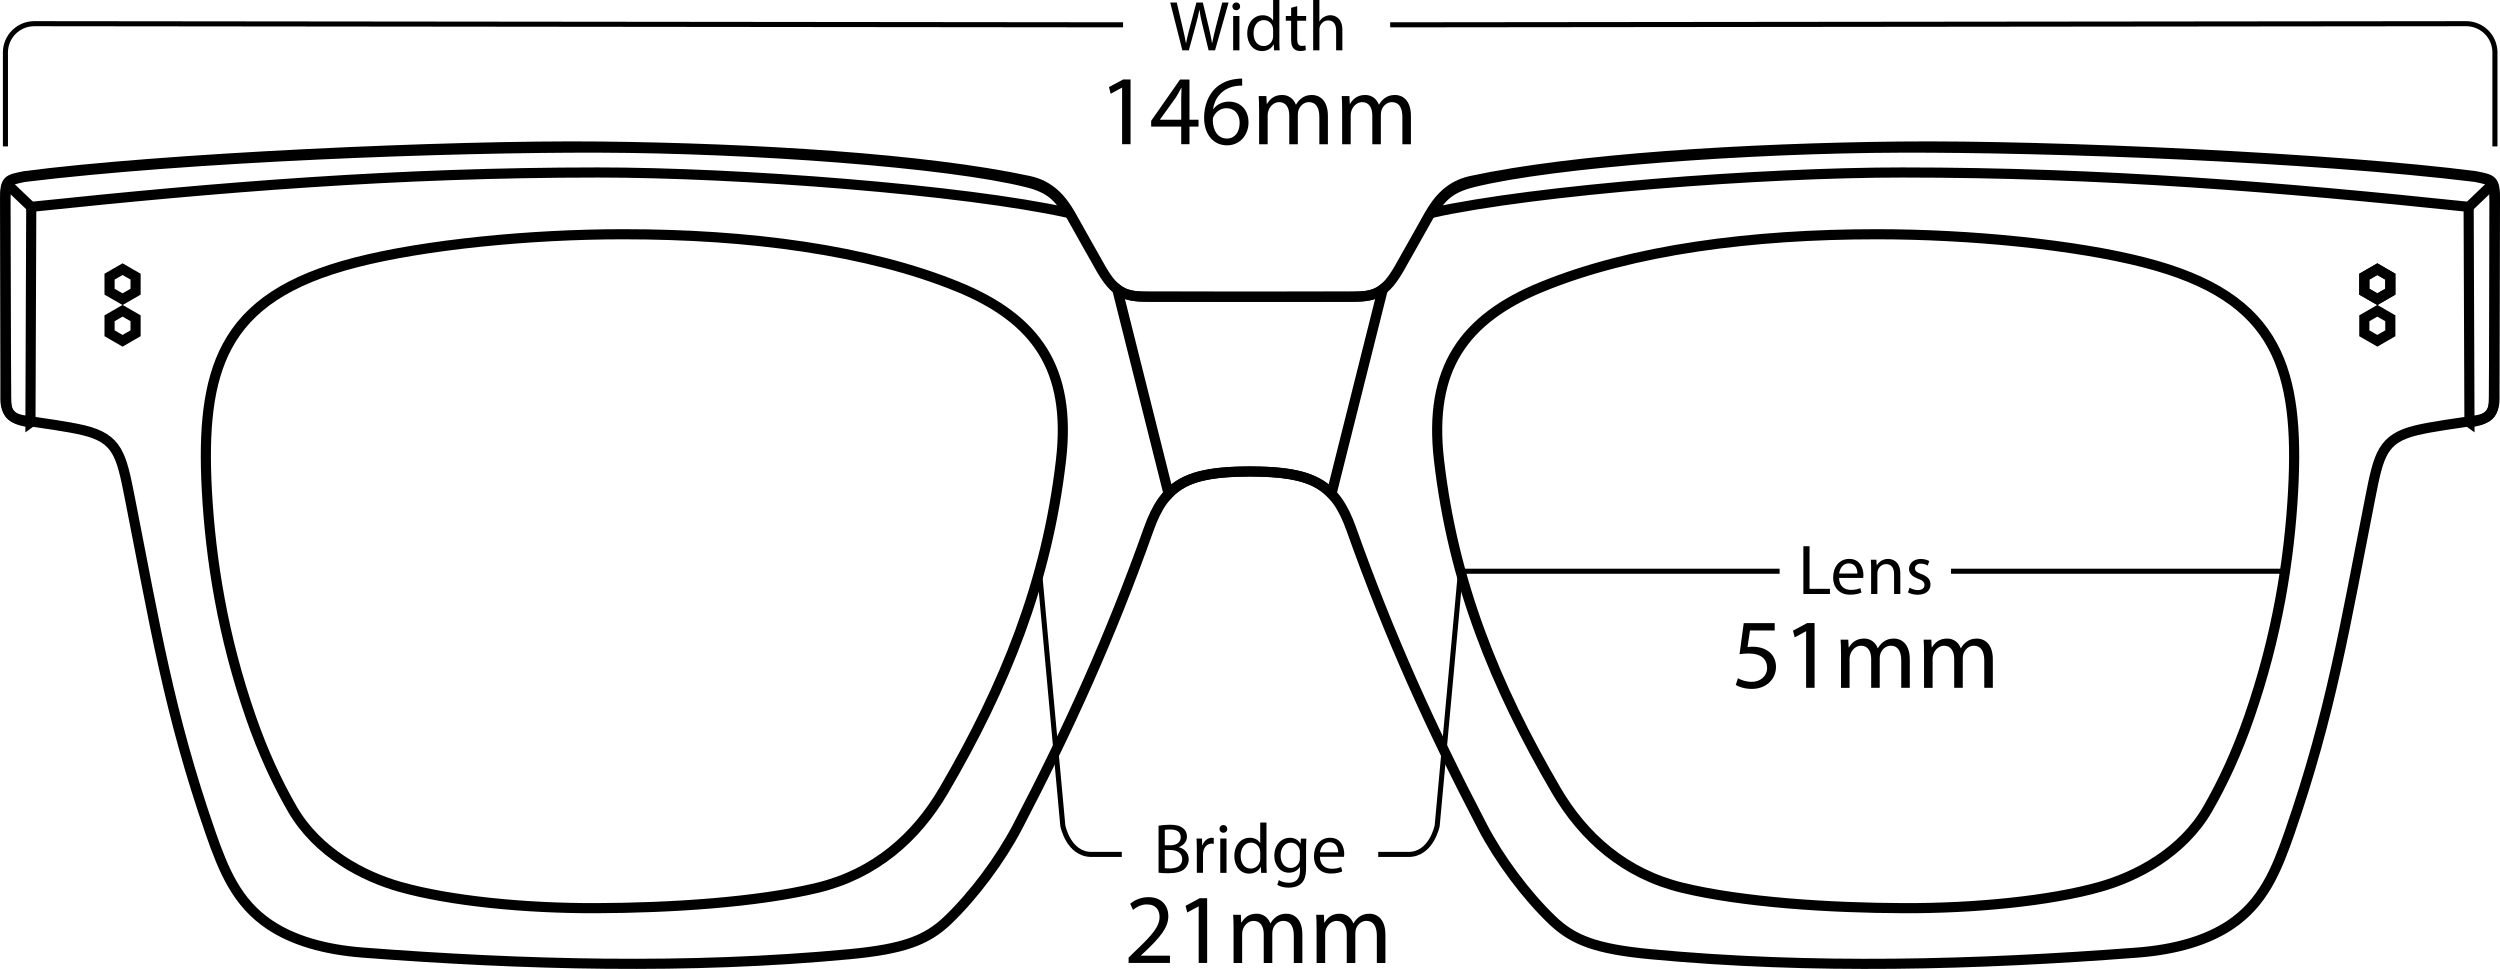 <svg id="Layer_1" data-name="Layer 1" data-sanitized-data-name="Layer 1" xmlns="http://www.w3.org/2000/svg" viewBox="0 0 1026.16 397.7">
  <defs>
    <style>
      .cls-1 {
        stroke-miterlimit: 10;
        stroke-width: 2.08px;
      }

      .cls-1, .cls-2, .cls-3 {
        fill: none;
        stroke: #000;
      }

      .cls-2 {
        fill-rule: evenodd;
      }

      .cls-2, .cls-3 {
        stroke-miterlimit: 22.93;
        stroke-width: 4.16px;
      }

      .cls-4 {
        fill: #000;
        stroke-width: 0px;
      }
    </style>
  </defs>
  <g>
    <path class="cls-3" d="M632.97,117.72c37.04-15.18,86.1-21.57,137.38-21.57,38.2,0,81.43,4.28,109.79,11.57,27.79,7.15,44,18.09,52.73,34.36,8.02,14.94,9.74,34.37,8.37,59.48-1.53,28.09-6.48,59.57-18.04,92.82-4.99,14.34-10.72,26.75-16.99,37.63-10.51,18.25-29.62,27.85-44.04,31.95-20.74,5.9-51.8,8.9-80.57,8.81-30.54-.09-66.1-2.37-90.96-8.36-23.71-5.71-40.61-20.73-51.85-39.95-25.17-43.03-42.37-85.62-48.14-135.63-4.32-37.45,10.13-57.94,42.31-71.12ZM393.19,117.72c-37.04-15.18-86.1-21.57-137.38-21.57-38.2,0-81.43,4.28-109.79,11.57-27.79,7.15-44,18.09-52.73,34.36-8.02,14.94-9.74,34.37-8.37,59.48,1.53,28.09,6.48,59.57,18.04,92.82,4.99,14.34,10.72,26.75,16.99,37.63,10.51,18.25,29.62,27.85,44.04,31.95,20.74,5.9,51.8,8.9,80.57,8.81,30.54-.09,66.1-2.37,90.96-8.36,23.71-5.71,40.61-20.73,51.85-39.95,25.17-43.03,42.37-85.62,48.14-135.63,4.32-37.45-10.13-57.94-42.31-71.12ZM513.08,193.52c-25.62.17-34.9,4.92-41.59,23.73-15.75,44.28-32.7,81.65-53.81,122.1-7.02,13.45-18.05,28.21-28.61,38.32-8.59,8.23-17.97,11.88-40.47,14-66.28,6.23-133.28,4.4-199.6-.66-16.05-1.23-28.75-5.09-38.1-11.29-13.65-9.04-19.13-22.45-24.6-38.22-17.02-49.09-22.78-85.36-33.04-137.28-3.47-17.59-4.9-24.19-18.89-27.6-6.45-1.57-16.99-2.92-24.67-4.1-6.14-.95-7.14-3.7-7.17-9.35l-.44-81.23c-.05-8.33,1.12-8.18,7.94-9.61,54.43-7.17,174.03-12.86,236.68-12.16,62.65.7,133.05,4.93,175.65,14.11,8.65,1.86,13.46,7.54,17.09,13.88,3.22,5.62,9.36,16.8,12.55,22.29,5.58,9.6,9.7,11.33,18.6,11.33,10.9,0,32.48.12,42.49.04,10.01.08,31.59-.03,42.49-.04,8.9,0,13.02-1.73,18.6-11.33,3.19-5.49,9.33-16.68,12.55-22.29,3.63-6.34,8.45-12.01,17.09-13.88,42.59-9.18,112.99-13.41,175.65-14.11,62.65-.7,182.25,4.99,236.68,12.16,6.82,1.43,7.98,1.28,7.94,9.61l-.44,81.23c-.03,5.65-1.03,8.4-7.17,9.35-7.68,1.18-18.22,2.54-24.67,4.1-13.99,3.4-15.42,10-18.89,27.6-10.26,51.92-16.02,88.19-33.04,137.28-5.46,15.77-10.95,29.17-24.6,38.22-9.35,6.2-22.05,10.06-38.1,11.29-66.32,5.07-133.32,6.9-199.6.66-22.51-2.12-31.88-5.77-40.47-14-10.56-10.11-21.59-24.86-28.61-38.32-21.11-40.45-38.06-77.82-53.81-122.1-6.69-18.81-15.97-23.56-41.59-23.73Z"></path>
    <path class="cls-3" d="M1013.61,173.41l1.5-.26c5.98-1.04,8.75-3.7,8.78-9.35v-81.57c0-8.34-1.09-8.18-7.76-9.61-68.07-8.3-174.59-12.22-236.19-12.03-61.6.19-142.49,6-175.47,14.24-9.52,2.38-12.83,6.06-16.88,12.55,42.92-9.51,135.66-16.6,193.23-16.58,82.68.02,154.7,5.97,232.47,14.1l.33,88.26v.26Z"></path>
    <line class="cls-3" x1="1013.14" y1="85.13" x2="1022.73" y2="75.95"></line>
    <path class="cls-2" d="M12.51,173.41l-1.5-.26c-5.98-1.04-8.75-3.7-8.78-9.35v-81.57c0-8.34,1.09-8.18,7.76-9.61,68.07-8.3,174.59-12.22,236.19-12.03,61.6.19,142.49,6,175.47,14.24,9.52,2.38,12.83,6.06,16.88,12.55-42.92-9.51-135.66-16.6-193.23-16.58-82.68.02-154.7,5.97-232.47,14.1l-.33,88.26v.26Z"></path>
    <line class="cls-3" x1="12.98" y1="85.13" x2="3.38" y2="75.95"></line>
    <polygon class="cls-3" points="50.31 127.56 52.98 129.1 55.65 130.64 55.65 133.72 55.65 136.8 52.98 138.34 50.31 139.88 47.64 138.34 44.97 136.8 44.97 133.72 44.97 130.64 47.64 129.1 50.31 127.56"></polygon>
    <polygon class="cls-3" points="50.31 110.48 52.98 112.02 55.65 113.56 55.65 116.65 55.65 119.73 52.98 121.27 50.31 122.81 47.64 121.27 44.97 119.73 44.97 116.65 44.97 113.56 47.64 112.02 50.31 110.48"></polygon>
    <polygon class="cls-3" points="975.81 110.48 973.14 112.02 970.47 113.56 970.47 116.65 970.47 119.73 973.14 121.27 975.81 122.81 978.47 121.27 981.14 119.73 981.14 116.65 981.14 113.56 978.47 112.02 975.81 110.48"></polygon>
    <polygon class="cls-3" points="975.81 110.48 973.14 112.02 970.47 113.56 970.47 116.65 970.47 119.73 973.14 121.27 975.81 122.81 978.47 121.27 981.14 119.73 981.14 116.65 981.14 113.56 978.47 112.02 975.81 110.48"></polygon>
    <polygon class="cls-3" points="975.81 127.56 973.14 129.1 970.47 130.64 970.47 133.72 970.47 136.8 973.14 138.34 975.81 139.88 978.47 138.34 981.14 136.8 981.14 133.72 981.14 130.64 978.47 129.1 975.81 127.56"></polygon>
    <path class="cls-2" d="M513.08,193.52c-17,0-26.8,2.24-33.43,9.15l-21.07-83.96c3.2,2.45,6.78,3.05,12.02,3.05,10.9,0,32.48.04,42.49.04s31.59-.03,42.49-.04c5.24,0,8.82-.6,12.02-3.05l-21.07,83.96c-6.63-6.91-16.44-9.15-33.43-9.15"></path>
  </g>
  <g>
    <path class="cls-1" d="M426.66,234.47l9.59,104.46s2.29,11.78,11.78,11.78h12.42"></path>
    <path class="cls-1" d="M599.5,234.47l-9.59,104.46s-2.33,11.78-11.78,11.78h-12.42"></path>
    <path class="cls-1" d="M1024.08,60.09V21.55c0-6.54-5.3-11.83-11.83-11.83l-441.64.47"></path>
    <g>
      <g>
        <path class="cls-4" d="M485.31,20.65l-4.97-19.6h2.68l2.33,9.92c.58,2.44,1.11,4.89,1.45,6.78h.06c.32-1.95.93-4.28,1.6-6.81l2.62-9.89h2.65l2.38,9.95c.55,2.33,1.08,4.65,1.37,6.72h.06c.41-2.15.96-4.33,1.57-6.78l2.59-9.89h2.59l-5.55,19.6h-2.65l-2.47-10.21c-.61-2.5-1.02-4.42-1.28-6.4h-.06c-.35,1.95-.79,3.87-1.51,6.4l-2.79,10.21h-2.65Z"></path>
        <path class="cls-4" d="M509.02,2.62c.03.87-.61,1.57-1.63,1.57-.9,0-1.54-.7-1.54-1.57s.67-1.6,1.6-1.6,1.57.7,1.57,1.6ZM506.17,20.65V6.57h2.56v14.08h-2.56Z"></path>
        <path class="cls-4" d="M525.13,0v17.01c0,1.25.03,2.68.12,3.64h-2.3l-.12-2.44h-.06c-.79,1.57-2.5,2.76-4.8,2.76-3.4,0-6.02-2.88-6.02-7.15-.03-4.68,2.88-7.56,6.31-7.56,2.15,0,3.61,1.02,4.25,2.15h.06V0h2.56ZM522.57,12.3c0-.32-.03-.76-.12-1.08-.38-1.63-1.77-2.97-3.69-2.97-2.65,0-4.22,2.33-4.22,5.44,0,2.85,1.4,5.21,4.16,5.21,1.72,0,3.29-1.13,3.75-3.05.09-.35.12-.7.12-1.1v-2.44Z"></path>
        <path class="cls-4" d="M532.46,2.53v4.04h3.66v1.95h-3.66v7.59c0,1.75.49,2.73,1.92,2.73.67,0,1.16-.09,1.48-.17l.12,1.92c-.49.2-1.28.35-2.27.35-1.19,0-2.15-.38-2.76-1.08-.73-.76-.99-2.01-.99-3.66v-7.68h-2.18v-1.95h2.18v-3.37l2.5-.67Z"></path>
        <path class="cls-4" d="M539,0h2.56v8.78h.06c.41-.73,1.05-1.37,1.83-1.8.76-.44,1.66-.73,2.62-.73,1.89,0,4.92,1.16,4.92,6.02v8.38h-2.56v-8.08c0-2.27-.84-4.19-3.26-4.19-1.66,0-2.97,1.16-3.43,2.56-.14.35-.17.73-.17,1.22v8.49h-2.56V0Z"></path>
      </g>
      <g>
        <path class="cls-4" d="M460.58,35.99h-.08l-4.62,2.49-.69-2.74,5.8-3.11h3.06v26.56h-3.47v-23.21Z"></path>
        <path class="cls-4" d="M484.85,59.2v-7.23h-12.34v-2.37l11.85-16.96h3.88v16.51h3.72v2.82h-3.72v7.23h-3.39ZM484.85,49.15v-8.87c0-1.39.04-2.78.12-4.17h-.12c-.82,1.55-1.47,2.7-2.21,3.92l-6.5,9.03v.08h8.7Z"></path>
        <path class="cls-4" d="M509.86,35.17c-.74-.04-1.67,0-2.7.16-5.64.94-8.62,5.07-9.24,9.44h.12c1.27-1.68,3.47-3.06,6.42-3.06,4.7,0,8.01,3.39,8.01,8.58,0,4.86-3.31,9.36-8.83,9.36s-9.4-4.41-9.4-11.32c0-5.23,1.88-9.36,4.5-11.97,2.21-2.17,5.15-3.51,8.5-3.92,1.06-.16,1.96-.2,2.62-.2v2.94ZM508.84,50.5c0-3.8-2.17-6.09-5.48-6.09-2.17,0-4.17,1.35-5.15,3.27-.25.41-.41.94-.41,1.59.08,4.37,2.08,7.6,5.84,7.6,3.11,0,5.19-2.57,5.19-6.37Z"></path>
        <path class="cls-4" d="M516.81,44.78c0-2.04-.04-3.72-.16-5.35h3.15l.16,3.19h.12c1.1-1.88,2.94-3.64,6.21-3.64,2.7,0,4.74,1.63,5.6,3.96h.08c.61-1.1,1.39-1.96,2.21-2.57,1.18-.9,2.49-1.39,4.37-1.39,2.62,0,6.5,1.72,6.5,8.58v11.65h-3.51v-11.2c0-3.8-1.39-6.09-4.29-6.09-2.04,0-3.64,1.51-4.25,3.27-.16.49-.29,1.14-.29,1.8v12.22h-3.51v-11.85c0-3.15-1.39-5.44-4.13-5.44-2.25,0-3.88,1.8-4.45,3.6-.21.53-.29,1.14-.29,1.76v11.93h-3.51v-14.42Z"></path>
        <path class="cls-4" d="M550.89,44.78c0-2.04-.04-3.72-.16-5.35h3.15l.16,3.19h.12c1.1-1.88,2.94-3.64,6.21-3.64,2.7,0,4.74,1.63,5.6,3.96h.08c.61-1.1,1.39-1.96,2.21-2.57,1.19-.9,2.49-1.39,4.37-1.39,2.62,0,6.5,1.72,6.5,8.58v11.65h-3.51v-11.2c0-3.8-1.39-6.09-4.29-6.09-2.04,0-3.64,1.51-4.25,3.27-.16.49-.29,1.14-.29,1.8v12.22h-3.51v-11.85c0-3.15-1.39-5.44-4.13-5.44-2.25,0-3.88,1.8-4.45,3.6-.2.53-.29,1.14-.29,1.76v11.93h-3.51v-14.42Z"></path>
      </g>
    </g>
    <path class="cls-1" d="M2.23,60.09V21.55c0-6.54,5.3-11.83,11.83-11.83l446.92.47"></path>
    <g>
      <g>
        <path class="cls-4" d="M475.57,338.93c1.1-.23,2.85-.41,4.62-.41,2.53,0,4.16.44,5.38,1.42,1.02.76,1.63,1.92,1.63,3.46,0,1.89-1.25,3.55-3.32,4.3v.06c1.86.46,4.04,2.01,4.04,4.92,0,1.69-.67,2.97-1.66,3.93-1.37,1.25-3.58,1.83-6.78,1.83-1.75,0-3.08-.12-3.93-.23v-19.28ZM478.1,346.96h2.3c2.68,0,4.25-1.4,4.25-3.29,0-2.3-1.75-3.2-4.3-3.2-1.16,0-1.83.09-2.24.17v6.31ZM478.1,356.35c.49.09,1.22.12,2.12.12,2.62,0,5.03-.96,5.03-3.81,0-2.68-2.3-3.78-5.06-3.78h-2.09v7.47Z"></path>
        <path class="cls-4" d="M491.25,348.58c0-1.66-.03-3.08-.12-4.39h2.24l.09,2.76h.12c.64-1.89,2.18-3.08,3.9-3.08.29,0,.49.03.73.09v2.41c-.26-.06-.52-.09-.87-.09-1.8,0-3.08,1.37-3.43,3.29-.06.35-.12.76-.12,1.19v7.5h-2.53v-9.68Z"></path>
        <path class="cls-4" d="M503.73,340.24c.03.87-.61,1.57-1.63,1.57-.9,0-1.54-.7-1.54-1.57s.67-1.6,1.6-1.6,1.57.7,1.57,1.6ZM500.88,358.27v-14.08h2.56v14.08h-2.56Z"></path>
        <path class="cls-4" d="M519.84,337.62v17.01c0,1.25.03,2.68.12,3.64h-2.3l-.12-2.44h-.06c-.79,1.57-2.5,2.76-4.8,2.76-3.4,0-6.02-2.88-6.02-7.16-.03-4.68,2.88-7.56,6.31-7.56,2.15,0,3.61,1.02,4.25,2.15h.06v-8.41h2.56ZM517.28,349.92c0-.32-.03-.76-.12-1.08-.38-1.63-1.77-2.97-3.69-2.97-2.65,0-4.22,2.33-4.22,5.44,0,2.85,1.4,5.21,4.16,5.21,1.72,0,3.29-1.13,3.75-3.05.09-.35.12-.7.12-1.11v-2.44Z"></path>
        <path class="cls-4" d="M536.21,344.19c-.06,1.02-.12,2.15-.12,3.87v8.17c0,3.23-.64,5.21-2.01,6.43-1.37,1.28-3.34,1.69-5.12,1.69s-3.55-.41-4.68-1.16l.64-1.95c.93.58,2.38,1.1,4.13,1.1,2.62,0,4.54-1.37,4.54-4.92v-1.57h-.06c-.79,1.31-2.3,2.36-4.48,2.36-3.49,0-5.99-2.97-5.99-6.86,0-4.77,3.11-7.47,6.34-7.47,2.44,0,3.78,1.28,4.39,2.44h.06l.12-2.12h2.24ZM533.57,349.75c0-.44-.03-.81-.15-1.16-.47-1.48-1.72-2.71-3.58-2.71-2.44,0-4.19,2.07-4.19,5.32,0,2.76,1.4,5.06,4.16,5.06,1.57,0,3-.99,3.55-2.62.15-.44.2-.93.2-1.37v-2.53Z"></path>
        <path class="cls-4" d="M541.77,351.7c.06,3.46,2.27,4.89,4.83,4.89,1.83,0,2.94-.32,3.9-.73l.44,1.83c-.9.41-2.44.87-4.68.87-4.33,0-6.92-2.85-6.92-7.1s2.5-7.59,6.6-7.59c4.59,0,5.82,4.04,5.82,6.63,0,.52-.06.93-.09,1.19h-9.89ZM549.27,349.86c.03-1.63-.67-4.16-3.55-4.16-2.59,0-3.72,2.39-3.93,4.16h7.47Z"></path>
      </g>
      <g>
        <path class="cls-4" d="M463.25,395.26v-2.21l2.82-2.74c6.78-6.46,9.85-9.89,9.89-13.89,0-2.7-1.31-5.19-5.27-5.19-2.41,0-4.41,1.23-5.64,2.25l-1.14-2.53c1.84-1.55,4.45-2.7,7.52-2.7,5.72,0,8.13,3.92,8.13,7.72,0,4.9-3.56,8.87-9.15,14.26l-2.12,1.96v.08h11.93v2.98h-16.96Z"></path>
        <path class="cls-4" d="M492.02,372.05h-.08l-4.62,2.49-.69-2.74,5.8-3.11h3.06v26.56h-3.47v-23.21Z"></path>
        <path class="cls-4" d="M506.33,380.84c0-2.04-.04-3.72-.16-5.35h3.15l.16,3.19h.12c1.1-1.88,2.94-3.64,6.21-3.64,2.7,0,4.74,1.63,5.6,3.96h.08c.61-1.1,1.39-1.96,2.21-2.57,1.19-.9,2.49-1.39,4.37-1.39,2.62,0,6.5,1.72,6.5,8.58v11.65h-3.51v-11.2c0-3.8-1.39-6.09-4.29-6.09-2.04,0-3.64,1.51-4.25,3.27-.16.49-.29,1.14-.29,1.8v12.22h-3.51v-11.85c0-3.15-1.39-5.43-4.13-5.43-2.25,0-3.88,1.8-4.45,3.6-.2.53-.29,1.14-.29,1.76v11.93h-3.51v-14.42Z"></path>
        <path class="cls-4" d="M540.41,380.84c0-2.04-.04-3.72-.16-5.35h3.15l.16,3.19h.12c1.1-1.88,2.94-3.64,6.21-3.64,2.7,0,4.74,1.63,5.6,3.96h.08c.61-1.1,1.39-1.96,2.21-2.57,1.19-.9,2.49-1.39,4.37-1.39,2.62,0,6.5,1.72,6.5,8.58v11.65h-3.51v-11.2c0-3.8-1.39-6.09-4.29-6.09-2.04,0-3.64,1.51-4.25,3.27-.16.49-.29,1.14-.29,1.8v12.22h-3.51v-11.85c0-3.15-1.39-5.43-4.13-5.43-2.25,0-3.88,1.8-4.45,3.6-.2.53-.29,1.14-.29,1.76v11.93h-3.51v-14.42Z"></path>
      </g>
    </g>
    <g>
      <line class="cls-1" x1="800.83" y1="234.47" x2="937.92" y2="234.47"></line>
      <line class="cls-1" x1="599.5" y1="234.47" x2="730.47" y2="234.47"></line>
    </g>
    <g>
      <g>
        <path class="cls-4" d="M740.22,224.21h2.53v17.48h8.38v2.12h-10.91v-19.6Z"></path>
        <path class="cls-4" d="M754.88,237.24c.06,3.46,2.27,4.89,4.83,4.89,1.83,0,2.94-.32,3.9-.73l.44,1.83c-.9.41-2.44.87-4.68.87-4.33,0-6.92-2.85-6.92-7.1s2.5-7.59,6.6-7.59c4.59,0,5.82,4.04,5.82,6.63,0,.52-.06.93-.09,1.19h-9.89ZM762.39,235.41c.03-1.63-.67-4.16-3.55-4.16-2.59,0-3.72,2.38-3.93,4.16h7.47Z"></path>
        <path class="cls-4" d="M768.03,233.55c0-1.45-.03-2.65-.12-3.81h2.27l.15,2.33h.06c.7-1.34,2.33-2.65,4.65-2.65,1.95,0,4.97,1.16,4.97,5.99v8.41h-2.56v-8.11c0-2.27-.84-4.16-3.26-4.16-1.69,0-3,1.19-3.43,2.62-.12.32-.17.76-.17,1.19v8.46h-2.56v-10.27Z"></path>
        <path class="cls-4" d="M783.82,241.2c.76.49,2.09,1.02,3.37,1.02,1.86,0,2.73-.93,2.73-2.09,0-1.22-.73-1.89-2.62-2.59-2.53-.9-3.72-2.3-3.72-3.98,0-2.27,1.83-4.13,4.86-4.13,1.42,0,2.68.41,3.46.87l-.64,1.86c-.55-.35-1.57-.81-2.88-.81-1.51,0-2.36.87-2.36,1.92,0,1.16.84,1.69,2.68,2.38,2.44.93,3.69,2.15,3.69,4.25,0,2.47-1.92,4.22-5.26,4.22-1.54,0-2.97-.38-3.96-.96l.64-1.95Z"></path>
      </g>
      <g>
        <path class="cls-4" d="M728.44,258.79h-10.13l-1.02,6.82c.61-.08,1.18-.16,2.17-.16,2.04,0,4.09.45,5.72,1.43,2.08,1.19,3.8,3.47,3.8,6.82,0,5.19-4.13,9.07-9.89,9.07-2.9,0-5.35-.82-6.62-1.63l.9-2.74c1.1.65,3.27,1.47,5.68,1.47,3.39,0,6.29-2.21,6.29-5.76-.04-3.43-2.33-5.88-7.64-5.88-1.51,0-2.7.16-3.68.29l1.72-12.75h12.71v3.02Z"></path>
        <path class="cls-4" d="M741.35,259.12h-.08l-4.62,2.49-.69-2.74,5.8-3.11h3.06v26.56h-3.47v-23.21Z"></path>
        <path class="cls-4" d="M755.66,267.9c0-2.04-.04-3.72-.16-5.35h3.15l.16,3.19h.12c1.1-1.88,2.94-3.64,6.21-3.64,2.7,0,4.74,1.63,5.6,3.96h.08c.61-1.1,1.39-1.96,2.21-2.57,1.19-.9,2.49-1.39,4.37-1.39,2.62,0,6.5,1.72,6.5,8.58v11.65h-3.51v-11.2c0-3.8-1.39-6.09-4.29-6.09-2.04,0-3.64,1.51-4.25,3.27-.16.49-.29,1.14-.29,1.8v12.22h-3.51v-11.85c0-3.15-1.39-5.43-4.13-5.43-2.25,0-3.88,1.8-4.45,3.6-.2.53-.29,1.14-.29,1.76v11.93h-3.51v-14.42Z"></path>
        <path class="cls-4" d="M789.74,267.9c0-2.04-.04-3.72-.16-5.35h3.15l.16,3.19h.12c1.1-1.88,2.94-3.64,6.21-3.64,2.7,0,4.74,1.63,5.6,3.96h.08c.61-1.1,1.39-1.96,2.21-2.57,1.19-.9,2.49-1.39,4.37-1.39,2.62,0,6.5,1.72,6.5,8.58v11.65h-3.51v-11.2c0-3.8-1.39-6.09-4.29-6.09-2.04,0-3.64,1.51-4.25,3.27-.16.49-.29,1.14-.29,1.8v12.22h-3.51v-11.85c0-3.15-1.39-5.43-4.13-5.43-2.25,0-3.88,1.8-4.45,3.6-.2.53-.29,1.14-.29,1.76v11.93h-3.51v-14.42Z"></path>
      </g>
    </g>
  </g>
</svg>